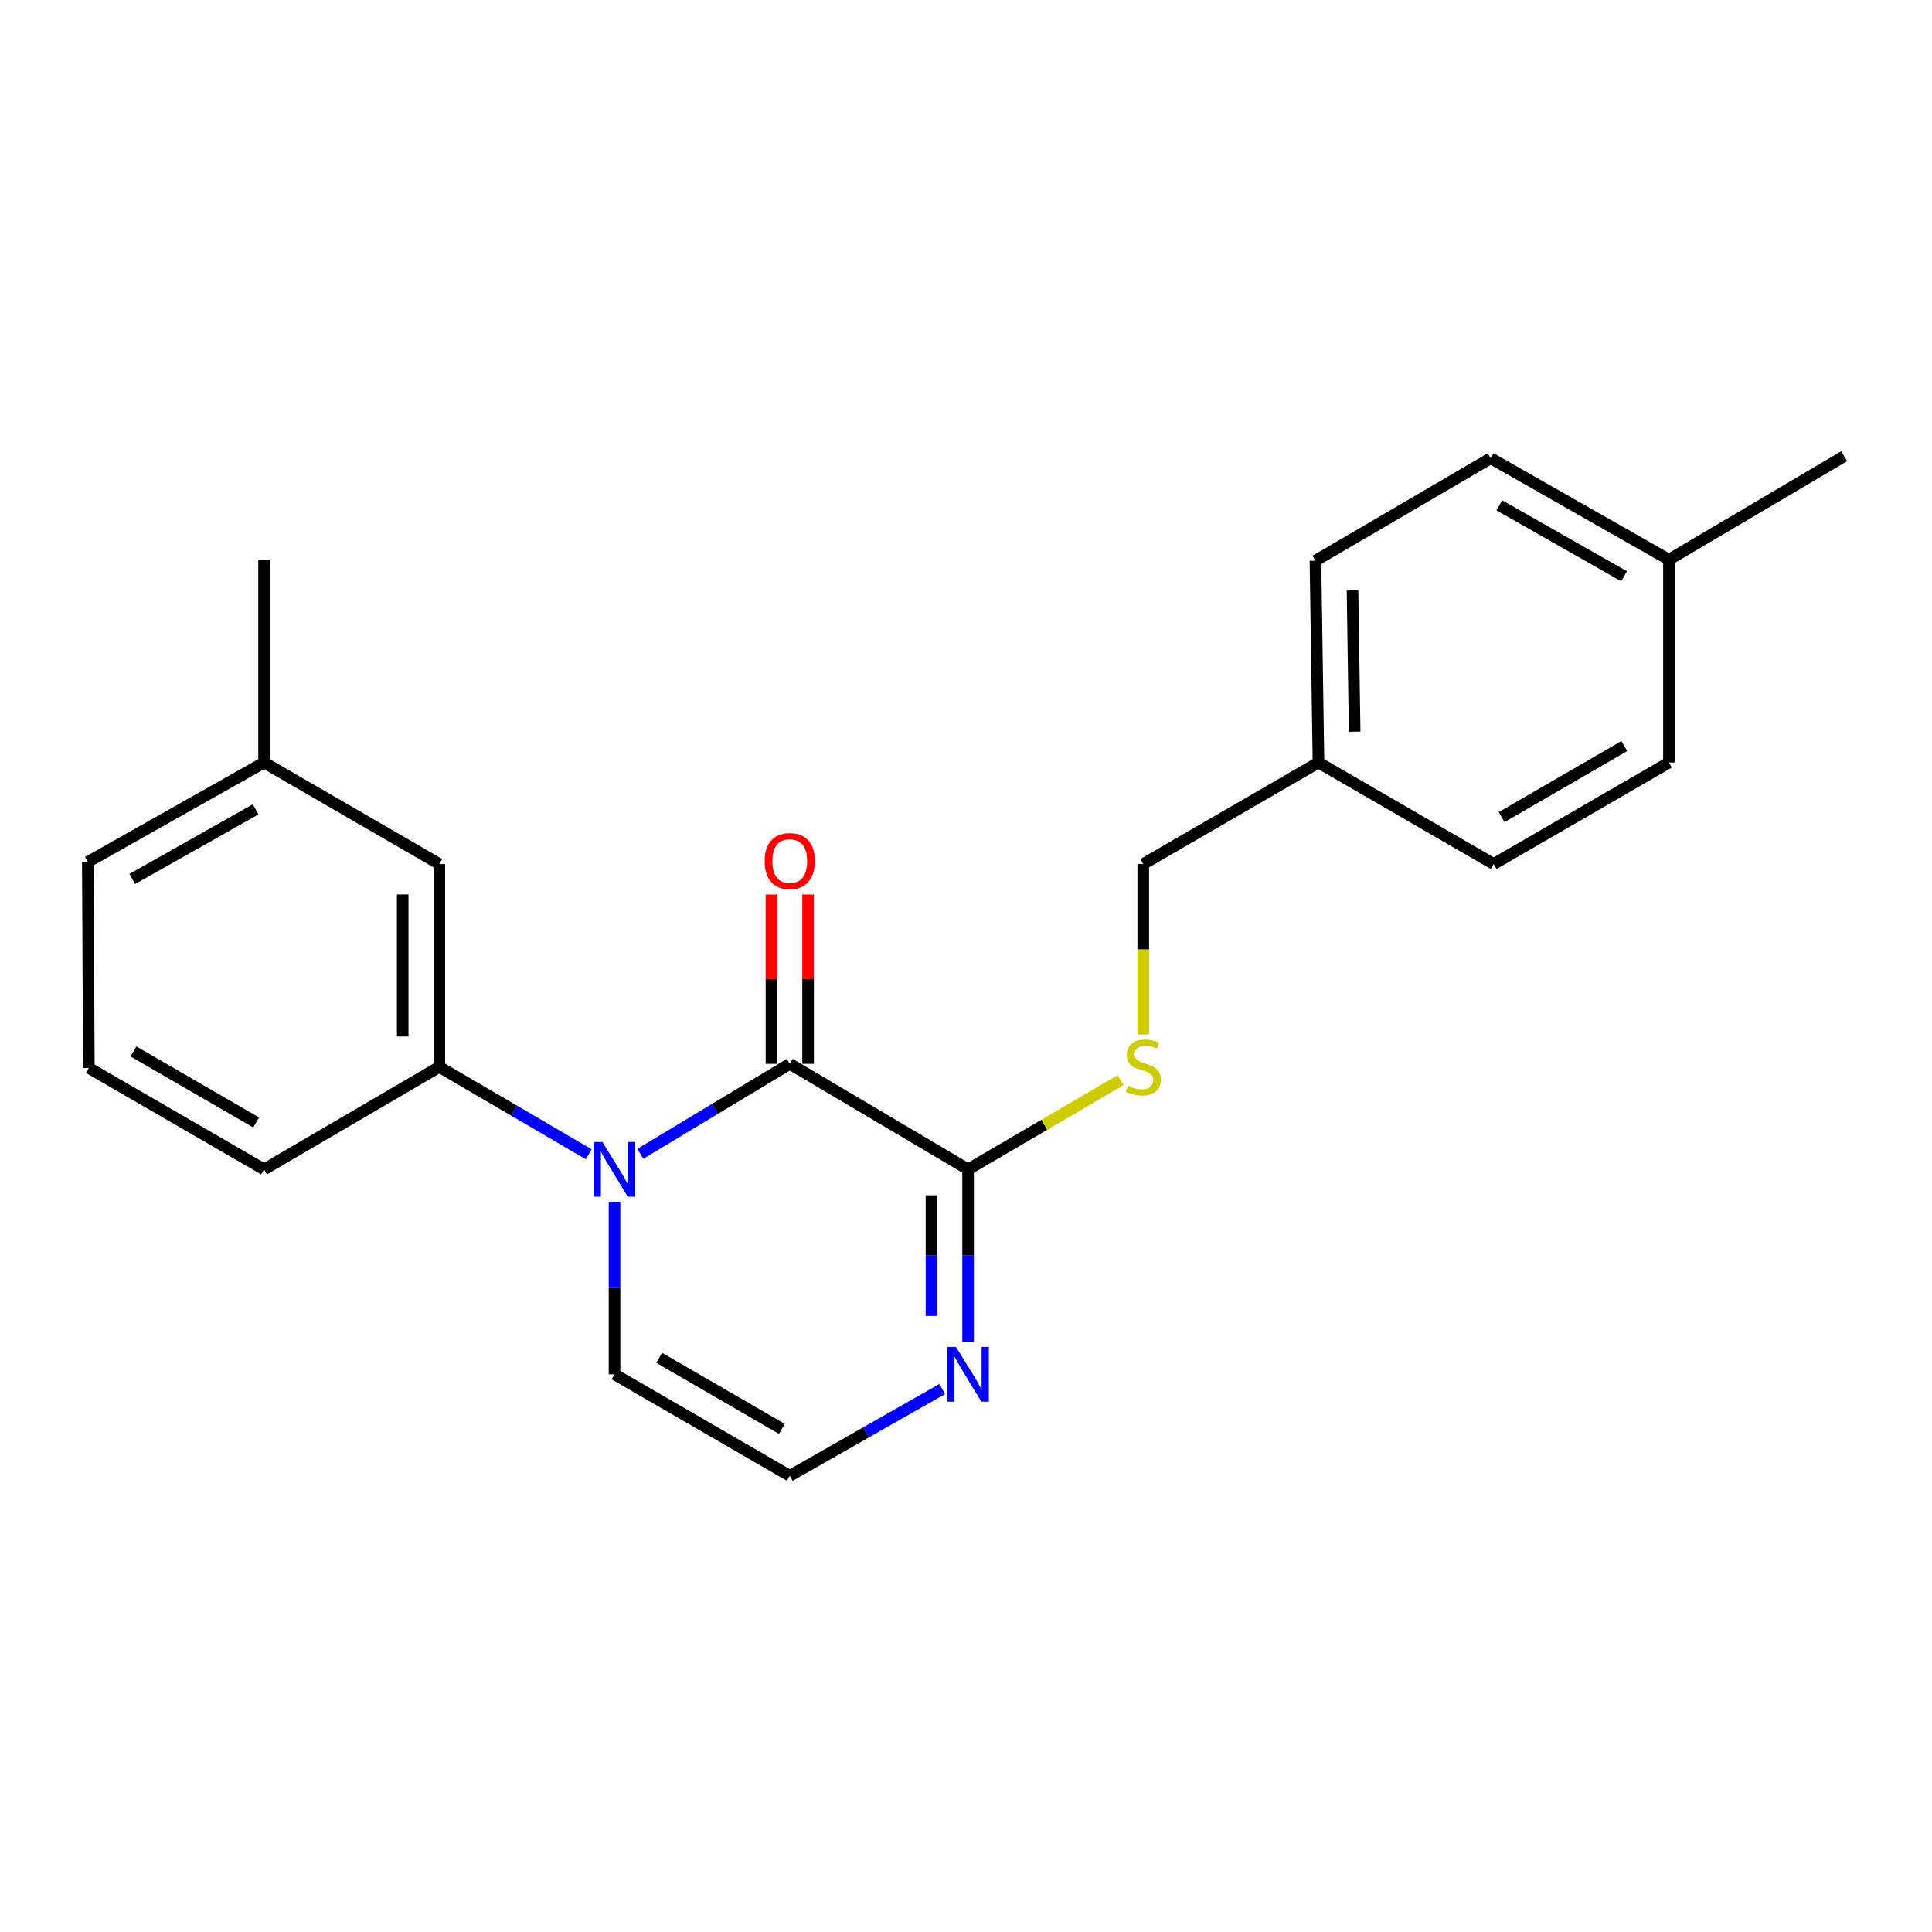 <?xml version='1.0' encoding='iso-8859-1'?>
<svg version='1.1' baseProfile='full'
              xmlns='http://www.w3.org/2000/svg'
                      xmlns:rdkit='http://www.rdkit.org/xml'
                      xmlns:xlink='http://www.w3.org/1999/xlink'
                  xml:space='preserve'
width='1000px' height='1000px' viewBox='0 0 1000 1000'>
<!-- END OF HEADER -->
<rect style='opacity:1.0;fill:#FFFFFF;stroke:none' width='1000' height='1000' x='0' y='0'> </rect>
<path class='bond-0' d='M 331.46,597.204 L 370.121,573.921' style='fill:none;fill-rule:evenodd;stroke:#0000FF;stroke-width:6px;stroke-linecap:butt;stroke-linejoin:miter;stroke-opacity:1' />
<path class='bond-0' d='M 370.121,573.921 L 408.783,550.637' style='fill:none;fill-rule:evenodd;stroke:#000000;stroke-width:6px;stroke-linecap:butt;stroke-linejoin:miter;stroke-opacity:1' />
<path class='bond-3' d='M 304.706,597.448 L 266.049,574.838' style='fill:none;fill-rule:evenodd;stroke:#0000FF;stroke-width:6px;stroke-linecap:butt;stroke-linejoin:miter;stroke-opacity:1' />
<path class='bond-3' d='M 266.049,574.838 L 227.393,552.228' style='fill:none;fill-rule:evenodd;stroke:#000000;stroke-width:6px;stroke-linecap:butt;stroke-linejoin:miter;stroke-opacity:1' />
<path class='bond-5' d='M 318.072,622.078 L 318.072,666.711' style='fill:none;fill-rule:evenodd;stroke:#0000FF;stroke-width:6px;stroke-linecap:butt;stroke-linejoin:miter;stroke-opacity:1' />
<path class='bond-5' d='M 318.072,666.711 L 318.072,711.343' style='fill:none;fill-rule:evenodd;stroke:#000000;stroke-width:6px;stroke-linecap:butt;stroke-linejoin:miter;stroke-opacity:1' />
<path class='bond-1' d='M 408.783,550.637 L 501.085,605.266' style='fill:none;fill-rule:evenodd;stroke:#000000;stroke-width:6px;stroke-linecap:butt;stroke-linejoin:miter;stroke-opacity:1' />
<path class='bond-7' d='M 418.262,550.637 L 418.262,506.818' style='fill:none;fill-rule:evenodd;stroke:#000000;stroke-width:6px;stroke-linecap:butt;stroke-linejoin:miter;stroke-opacity:1' />
<path class='bond-7' d='M 418.262,506.818 L 418.262,462.999' style='fill:none;fill-rule:evenodd;stroke:#FF0000;stroke-width:6px;stroke-linecap:butt;stroke-linejoin:miter;stroke-opacity:1' />
<path class='bond-7' d='M 399.305,550.637 L 399.305,506.818' style='fill:none;fill-rule:evenodd;stroke:#000000;stroke-width:6px;stroke-linecap:butt;stroke-linejoin:miter;stroke-opacity:1' />
<path class='bond-7' d='M 399.305,506.818 L 399.305,462.999' style='fill:none;fill-rule:evenodd;stroke:#FF0000;stroke-width:6px;stroke-linecap:butt;stroke-linejoin:miter;stroke-opacity:1' />
<path class='bond-4' d='M 501.085,605.266 L 540.561,582.171' style='fill:none;fill-rule:evenodd;stroke:#000000;stroke-width:6px;stroke-linecap:butt;stroke-linejoin:miter;stroke-opacity:1' />
<path class='bond-4' d='M 540.561,582.171 L 580.037,559.076' style='fill:none;fill-rule:evenodd;stroke:#CCCC00;stroke-width:6px;stroke-linecap:butt;stroke-linejoin:miter;stroke-opacity:1' />
<path class='bond-22' d='M 501.085,605.266 L 501.085,649.899' style='fill:none;fill-rule:evenodd;stroke:#000000;stroke-width:6px;stroke-linecap:butt;stroke-linejoin:miter;stroke-opacity:1' />
<path class='bond-22' d='M 501.085,649.899 L 501.085,694.531' style='fill:none;fill-rule:evenodd;stroke:#0000FF;stroke-width:6px;stroke-linecap:butt;stroke-linejoin:miter;stroke-opacity:1' />
<path class='bond-22' d='M 482.127,618.656 L 482.127,649.899' style='fill:none;fill-rule:evenodd;stroke:#000000;stroke-width:6px;stroke-linecap:butt;stroke-linejoin:miter;stroke-opacity:1' />
<path class='bond-22' d='M 482.127,649.899 L 482.127,681.142' style='fill:none;fill-rule:evenodd;stroke:#0000FF;stroke-width:6px;stroke-linecap:butt;stroke-linejoin:miter;stroke-opacity:1' />
<path class='bond-2' d='M 487.69,718.965 L 448.237,741.416' style='fill:none;fill-rule:evenodd;stroke:#0000FF;stroke-width:6px;stroke-linecap:butt;stroke-linejoin:miter;stroke-opacity:1' />
<path class='bond-2' d='M 448.237,741.416 L 408.783,763.866' style='fill:none;fill-rule:evenodd;stroke:#000000;stroke-width:6px;stroke-linecap:butt;stroke-linejoin:miter;stroke-opacity:1' />
<path class='bond-8' d='M 227.393,552.228 L 227.393,447.214' style='fill:none;fill-rule:evenodd;stroke:#000000;stroke-width:6px;stroke-linecap:butt;stroke-linejoin:miter;stroke-opacity:1' />
<path class='bond-8' d='M 208.435,536.476 L 208.435,462.966' style='fill:none;fill-rule:evenodd;stroke:#000000;stroke-width:6px;stroke-linecap:butt;stroke-linejoin:miter;stroke-opacity:1' />
<path class='bond-17' d='M 227.393,552.228 L 136.682,605.266' style='fill:none;fill-rule:evenodd;stroke:#000000;stroke-width:6px;stroke-linecap:butt;stroke-linejoin:miter;stroke-opacity:1' />
<path class='bond-9' d='M 591.743,535.482 L 591.743,491.348' style='fill:none;fill-rule:evenodd;stroke:#CCCC00;stroke-width:6px;stroke-linecap:butt;stroke-linejoin:miter;stroke-opacity:1' />
<path class='bond-9' d='M 591.743,491.348 L 591.743,447.214' style='fill:none;fill-rule:evenodd;stroke:#000000;stroke-width:6px;stroke-linecap:butt;stroke-linejoin:miter;stroke-opacity:1' />
<path class='bond-6' d='M 318.072,711.343 L 408.783,763.866' style='fill:none;fill-rule:evenodd;stroke:#000000;stroke-width:6px;stroke-linecap:butt;stroke-linejoin:miter;stroke-opacity:1' />
<path class='bond-6' d='M 341.178,702.816 L 404.676,739.582' style='fill:none;fill-rule:evenodd;stroke:#000000;stroke-width:6px;stroke-linecap:butt;stroke-linejoin:miter;stroke-opacity:1' />
<path class='bond-11' d='M 227.393,447.214 L 136.682,394.692' style='fill:none;fill-rule:evenodd;stroke:#000000;stroke-width:6px;stroke-linecap:butt;stroke-linejoin:miter;stroke-opacity:1' />
<path class='bond-10' d='M 591.743,447.214 L 682.444,394.692' style='fill:none;fill-rule:evenodd;stroke:#000000;stroke-width:6px;stroke-linecap:butt;stroke-linejoin:miter;stroke-opacity:1' />
<path class='bond-13' d='M 682.444,394.692 L 773.134,447.214' style='fill:none;fill-rule:evenodd;stroke:#000000;stroke-width:6px;stroke-linecap:butt;stroke-linejoin:miter;stroke-opacity:1' />
<path class='bond-14' d='M 682.444,394.692 L 680.875,290.226' style='fill:none;fill-rule:evenodd;stroke:#000000;stroke-width:6px;stroke-linecap:butt;stroke-linejoin:miter;stroke-opacity:1' />
<path class='bond-14' d='M 701.164,378.737 L 700.065,305.611' style='fill:none;fill-rule:evenodd;stroke:#000000;stroke-width:6px;stroke-linecap:butt;stroke-linejoin:miter;stroke-opacity:1' />
<path class='bond-20' d='M 136.682,394.692 L 136.682,289.678' style='fill:none;fill-rule:evenodd;stroke:#000000;stroke-width:6px;stroke-linecap:butt;stroke-linejoin:miter;stroke-opacity:1' />
<path class='bond-23' d='M 136.682,394.692 L 45.455,446.161' style='fill:none;fill-rule:evenodd;stroke:#000000;stroke-width:6px;stroke-linecap:butt;stroke-linejoin:miter;stroke-opacity:1' />
<path class='bond-23' d='M 132.313,418.923 L 68.454,454.951' style='fill:none;fill-rule:evenodd;stroke:#000000;stroke-width:6px;stroke-linecap:butt;stroke-linejoin:miter;stroke-opacity:1' />
<path class='bond-12' d='M 863.845,289.678 L 771.575,237.187' style='fill:none;fill-rule:evenodd;stroke:#000000;stroke-width:6px;stroke-linecap:butt;stroke-linejoin:miter;stroke-opacity:1' />
<path class='bond-12' d='M 840.631,298.282 L 776.042,261.539' style='fill:none;fill-rule:evenodd;stroke:#000000;stroke-width:6px;stroke-linecap:butt;stroke-linejoin:miter;stroke-opacity:1' />
<path class='bond-21' d='M 863.845,289.678 L 954.545,236.134' style='fill:none;fill-rule:evenodd;stroke:#000000;stroke-width:6px;stroke-linecap:butt;stroke-linejoin:miter;stroke-opacity:1' />
<path class='bond-24' d='M 863.845,289.678 L 863.845,394.692' style='fill:none;fill-rule:evenodd;stroke:#000000;stroke-width:6px;stroke-linecap:butt;stroke-linejoin:miter;stroke-opacity:1' />
<path class='bond-16' d='M 773.134,447.214 L 863.845,394.692' style='fill:none;fill-rule:evenodd;stroke:#000000;stroke-width:6px;stroke-linecap:butt;stroke-linejoin:miter;stroke-opacity:1' />
<path class='bond-16' d='M 777.241,422.93 L 840.739,386.164' style='fill:none;fill-rule:evenodd;stroke:#000000;stroke-width:6px;stroke-linecap:butt;stroke-linejoin:miter;stroke-opacity:1' />
<path class='bond-15' d='M 680.875,290.226 L 771.575,237.187' style='fill:none;fill-rule:evenodd;stroke:#000000;stroke-width:6px;stroke-linecap:butt;stroke-linejoin:miter;stroke-opacity:1' />
<path class='bond-18' d='M 136.682,605.266 L 45.981,552.754' style='fill:none;fill-rule:evenodd;stroke:#000000;stroke-width:6px;stroke-linecap:butt;stroke-linejoin:miter;stroke-opacity:1' />
<path class='bond-18' d='M 132.575,580.983 L 69.085,544.225' style='fill:none;fill-rule:evenodd;stroke:#000000;stroke-width:6px;stroke-linecap:butt;stroke-linejoin:miter;stroke-opacity:1' />
<path class='bond-19' d='M 45.981,552.754 L 45.455,446.161' style='fill:none;fill-rule:evenodd;stroke:#000000;stroke-width:6px;stroke-linecap:butt;stroke-linejoin:miter;stroke-opacity:1' />
<path  class='atom-0' d='M 311.812 591.106
L 321.092 606.106
Q 322.012 607.586, 323.492 610.266
Q 324.972 612.946, 325.052 613.106
L 325.052 591.106
L 328.812 591.106
L 328.812 619.426
L 324.932 619.426
L 314.972 603.026
Q 313.812 601.106, 312.572 598.906
Q 311.372 596.706, 311.012 596.026
L 311.012 619.426
L 307.332 619.426
L 307.332 591.106
L 311.812 591.106
' fill='#0000FF'/>
<path  class='atom-3' d='M 494.825 697.183
L 504.105 712.183
Q 505.025 713.663, 506.505 716.343
Q 507.985 719.023, 508.065 719.183
L 508.065 697.183
L 511.825 697.183
L 511.825 725.503
L 507.945 725.503
L 497.985 709.103
Q 496.825 707.183, 495.585 704.983
Q 494.385 702.783, 494.025 702.103
L 494.025 725.503
L 490.345 725.503
L 490.345 697.183
L 494.825 697.183
' fill='#0000FF'/>
<path  class='atom-5' d='M 583.743 561.948
Q 584.063 562.068, 585.383 562.628
Q 586.703 563.188, 588.143 563.548
Q 589.623 563.868, 591.063 563.868
Q 593.743 563.868, 595.303 562.588
Q 596.863 561.268, 596.863 558.988
Q 596.863 557.428, 596.063 556.468
Q 595.303 555.508, 594.103 554.988
Q 592.903 554.468, 590.903 553.868
Q 588.383 553.108, 586.863 552.388
Q 585.383 551.668, 584.303 550.148
Q 583.263 548.628, 583.263 546.068
Q 583.263 542.508, 585.663 540.308
Q 588.103 538.108, 592.903 538.108
Q 596.183 538.108, 599.903 539.668
L 598.983 542.748
Q 595.583 541.348, 593.023 541.348
Q 590.263 541.348, 588.743 542.508
Q 587.223 543.628, 587.263 545.588
Q 587.263 547.108, 588.023 548.028
Q 588.823 548.948, 589.943 549.468
Q 591.103 549.988, 593.023 550.588
Q 595.583 551.388, 597.103 552.188
Q 598.623 552.988, 599.703 554.628
Q 600.823 556.228, 600.823 558.988
Q 600.823 562.908, 598.183 565.028
Q 595.583 567.108, 591.223 567.108
Q 588.703 567.108, 586.783 566.548
Q 584.903 566.028, 582.663 565.108
L 583.743 561.948
' fill='#CCCC00'/>
<path  class='atom-8' d='M 395.783 445.693
Q 395.783 438.893, 399.143 435.093
Q 402.503 431.293, 408.783 431.293
Q 415.063 431.293, 418.423 435.093
Q 421.783 438.893, 421.783 445.693
Q 421.783 452.573, 418.383 456.493
Q 414.983 460.373, 408.783 460.373
Q 402.543 460.373, 399.143 456.493
Q 395.783 452.613, 395.783 445.693
M 408.783 457.173
Q 413.103 457.173, 415.423 454.293
Q 417.783 451.373, 417.783 445.693
Q 417.783 440.133, 415.423 437.333
Q 413.103 434.493, 408.783 434.493
Q 404.463 434.493, 402.103 437.293
Q 399.783 440.093, 399.783 445.693
Q 399.783 451.413, 402.103 454.293
Q 404.463 457.173, 408.783 457.173
' fill='#FF0000'/>
</svg>
